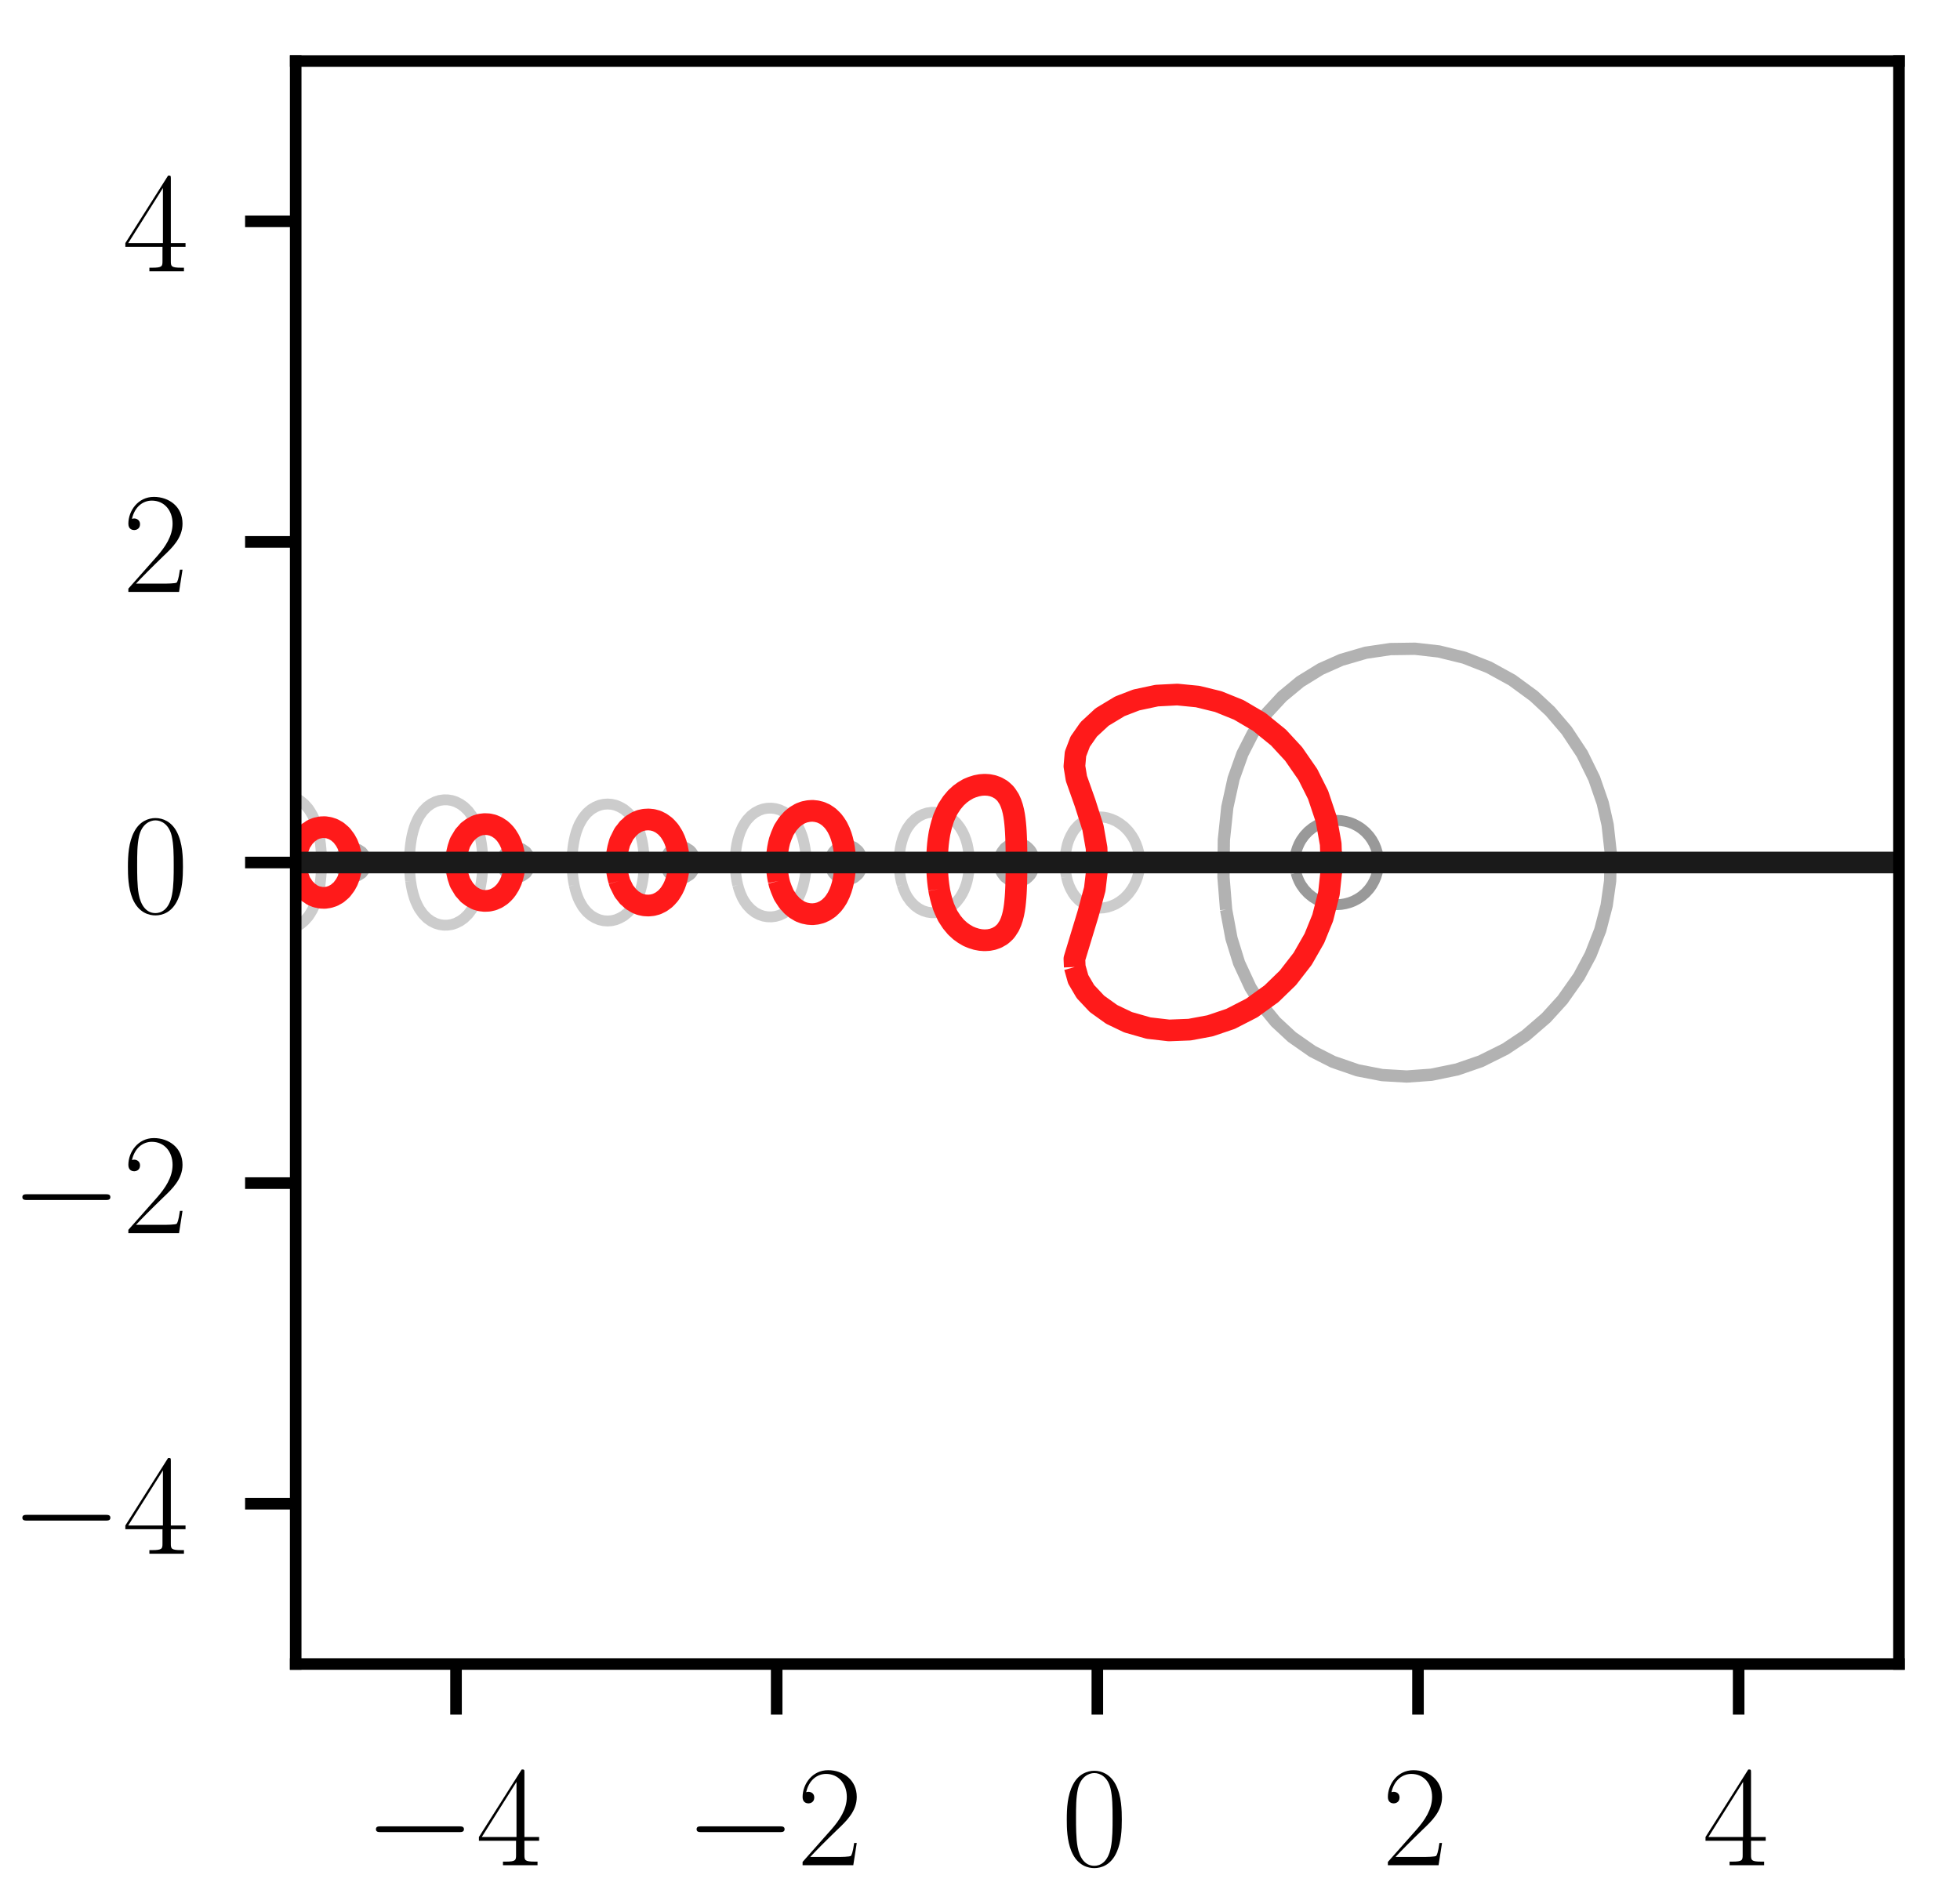 <?xml version="1.0" encoding="utf-8" standalone="no"?>
<!DOCTYPE svg PUBLIC "-//W3C//DTD SVG 1.1//EN"
  "http://www.w3.org/Graphics/SVG/1.1/DTD/svg11.dtd">
<!-- Created with matplotlib (https://matplotlib.org/) -->
<svg height="131.676pt" version="1.1" viewBox="0 0 135.55 131.676" width="135.55pt" xmlns="http://www.w3.org/2000/svg" xmlns:xlink="http://www.w3.org/1999/xlink">
 <defs>
  <style type="text/css">
*{stroke-linecap:butt;stroke-linejoin:round;}
  </style>
 </defs>
 <g id="figure_1">
  <g id="patch_1">
   <path d="M 0 131.676 
L 135.55 131.676 
L 135.55 0 
L 0 0 
z
" style="fill:#ffffff;"/>
  </g>
  <g id="axes_1">
   <g id="patch_2">
    <path d="M 20.45 115.1 
L 131.33 115.1 
L 131.33 4.22 
L 20.45 4.22 
z
" style="fill:#ffffff;"/>
   </g>
   <g id="matplotlib.axis_1">
    <g id="xtick_1">
     <g id="line2d_1">
      <defs>
       <path d="M 0 0 
L 0 3.5 
" id="me29cd9ea7c" style="stroke:#000000;stroke-width:0.8;"/>
      </defs>
      <g>
       <use style="stroke:#000000;stroke-width:0.8;" x="31.538" xlink:href="#me29cd9ea7c" y="115.1"/>
      </g>
     </g>
     <g id="text_1">
      <!-- $-4$ -->
      <defs>
       <path d="M 65.906 23 
C 67.594 23 69.406 23 69.406 25 
C 69.406 27 67.594 27 65.906 27 
L 11.797 27 
C 10.094 27 8.297 27 8.297 25 
C 8.297 23 10.094 23 11.797 23 
z
" id="CMSY10-0"/>
       <path d="M 33.594 64.406 
C 33.594 66.5 33.5 66.5 31.703 66.5 
L 2 19.594 
L 2 17 
L 27.797 17 
L 27.797 7.141 
C 27.797 3.5 27.594 2.5 20.594 2.5 
L 18.703 2.5 
L 18.703 0 
C 21.906 0 27.297 0 30.703 0 
C 34.094 0 39.5 0 42.703 0 
L 42.703 2.5 
L 40.797 2.5 
C 33.797 2.5 33.594 3.5 33.594 7.141 
L 33.594 17 
L 43.797 17 
L 43.797 19.594 
L 33.594 19.594 
z
M 28.094 57.859 
L 28.094 19.594 
L 4 19.594 
z
" id="CMR17-52"/>
      </defs>
      <g transform="translate(25.173 129.018)scale(0.1 -0.1)">
       <use transform="scale(0.996)" xlink:href="#CMSY10-0"/>
       <use transform="translate(77.487 0)scale(0.996)" xlink:href="#CMR17-52"/>
      </g>
     </g>
    </g>
    <g id="xtick_2">
     <g id="line2d_2">
      <g>
       <use style="stroke:#000000;stroke-width:0.8;" x="53.714" xlink:href="#me29cd9ea7c" y="115.1"/>
      </g>
     </g>
     <g id="text_2">
      <!-- $-2$ -->
      <defs>
       <path d="M 41.703 15.453 
L 39.906 15.453 
C 38.906 8.375 38.094 7.172 37.703 6.562 
C 37.203 5.766 30 5.766 28.594 5.766 
L 9.406 5.766 
C 13 9.672 20 16.75 28.5 24.953 
C 34.594 30.734 41.703 37.531 41.703 47.422 
C 41.703 59.219 32.297 66 21.797 66 
C 10.797 66 4.094 56.312 4.094 47.344 
C 4.094 43.438 7 42.938 8.203 42.938 
C 9.203 42.938 12.203 43.547 12.203 47.031 
C 12.203 50.109 9.594 51 8.203 51 
C 7.594 51 7 50.906 6.594 50.703 
C 8.5 59.219 14.297 63.406 20.406 63.406 
C 29.094 63.406 34.797 56.516 34.797 47.422 
C 34.797 38.734 29.703 31.25 24 24.75 
L 4.094 2.281 
L 4.094 0 
L 39.297 0 
z
" id="CMR17-50"/>
      </defs>
      <g transform="translate(47.349 129.018)scale(0.1 -0.1)">
       <use transform="scale(0.996)" xlink:href="#CMSY10-0"/>
       <use transform="translate(77.487 0)scale(0.996)" xlink:href="#CMR17-50"/>
      </g>
     </g>
    </g>
    <g id="xtick_3">
     <g id="line2d_3">
      <g>
       <use style="stroke:#000000;stroke-width:0.8;" x="75.89" xlink:href="#me29cd9ea7c" y="115.1"/>
      </g>
     </g>
     <g id="text_3">
      <!-- $0$ -->
      <defs>
       <path d="M 42 31.641 
C 42 37.75 41.906 48.125 37.703 56.109 
C 34 63.109 28.094 65.594 22.906 65.594 
C 18.094 65.594 12 63.406 8.203 56.203 
C 4.203 48.719 3.797 39.438 3.797 31.641 
C 3.797 25.953 3.906 17.281 7 9.672 
C 11.297 -0.609 19 -2 22.906 -2 
C 27.5 -2 34.5 -0.109 38.594 9.375 
C 41.594 16.281 42 24.359 42 31.641 
z
M 22.906 -0.406 
C 16.5 -0.406 12.703 5.078 11.297 12.688 
C 10.203 18.562 10.203 27.156 10.203 32.75 
C 10.203 40.438 10.203 46.828 11.5 52.922 
C 13.406 61.391 19 64 22.906 64 
C 27 64 32.297 61.297 34.203 53.125 
C 35.5 47.438 35.594 40.734 35.594 32.75 
C 35.594 26.25 35.594 18.266 34.406 12.375 
C 32.297 1.484 26.406 -0.406 22.906 -0.406 
z
" id="CMR17-48"/>
      </defs>
      <g transform="translate(73.399 129.018)scale(0.1 -0.1)">
       <use transform="scale(0.996)" xlink:href="#CMR17-48"/>
      </g>
     </g>
    </g>
    <g id="xtick_4">
     <g id="line2d_4">
      <g>
       <use style="stroke:#000000;stroke-width:0.8;" x="98.066" xlink:href="#me29cd9ea7c" y="115.1"/>
      </g>
     </g>
     <g id="text_4">
      <!-- $2$ -->
      <g transform="translate(95.575 129.018)scale(0.1 -0.1)">
       <use transform="scale(0.996)" xlink:href="#CMR17-50"/>
      </g>
     </g>
    </g>
    <g id="xtick_5">
     <g id="line2d_5">
      <g>
       <use style="stroke:#000000;stroke-width:0.8;" x="120.242" xlink:href="#me29cd9ea7c" y="115.1"/>
      </g>
     </g>
     <g id="text_5">
      <!-- $4$ -->
      <g transform="translate(117.751 129.018)scale(0.1 -0.1)">
       <use transform="scale(0.996)" xlink:href="#CMR17-52"/>
      </g>
     </g>
    </g>
   </g>
   <g id="matplotlib.axis_2">
    <g id="ytick_1">
     <g id="line2d_6">
      <defs>
       <path d="M 0 0 
L -3.5 0 
" id="me32da05619" style="stroke:#000000;stroke-width:0.8;"/>
      </defs>
      <g>
       <use style="stroke:#000000;stroke-width:0.8;" x="20.45" xlink:href="#me32da05619" y="104.012"/>
      </g>
     </g>
     <g id="text_6">
      <!-- $-4$ -->
      <g transform="translate(0.72 107.471)scale(0.1 -0.1)">
       <use transform="scale(0.996)" xlink:href="#CMSY10-0"/>
       <use transform="translate(77.487 0)scale(0.996)" xlink:href="#CMR17-52"/>
      </g>
     </g>
    </g>
    <g id="ytick_2">
     <g id="line2d_7">
      <g>
       <use style="stroke:#000000;stroke-width:0.8;" x="20.45" xlink:href="#me32da05619" y="81.836"/>
      </g>
     </g>
     <g id="text_7">
      <!-- $-2$ -->
      <g transform="translate(0.72 85.295)scale(0.1 -0.1)">
       <use transform="scale(0.996)" xlink:href="#CMSY10-0"/>
       <use transform="translate(77.487 0)scale(0.996)" xlink:href="#CMR17-50"/>
      </g>
     </g>
    </g>
    <g id="ytick_3">
     <g id="line2d_8">
      <g>
       <use style="stroke:#000000;stroke-width:0.8;" x="20.45" xlink:href="#me32da05619" y="59.66"/>
      </g>
     </g>
     <g id="text_8">
      <!-- $0$ -->
      <g transform="translate(8.469 63.119)scale(0.1 -0.1)">
       <use transform="scale(0.996)" xlink:href="#CMR17-48"/>
      </g>
     </g>
    </g>
    <g id="ytick_4">
     <g id="line2d_9">
      <g>
       <use style="stroke:#000000;stroke-width:0.8;" x="20.45" xlink:href="#me32da05619" y="37.484"/>
      </g>
     </g>
     <g id="text_9">
      <!-- $2$ -->
      <g transform="translate(8.469 40.943)scale(0.1 -0.1)">
       <use transform="scale(0.996)" xlink:href="#CMR17-50"/>
      </g>
     </g>
    </g>
    <g id="ytick_5">
     <g id="line2d_10">
      <g>
       <use style="stroke:#000000;stroke-width:0.8;" x="20.45" xlink:href="#me32da05619" y="15.308"/>
      </g>
     </g>
     <g id="text_10">
      <!-- $4$ -->
      <g transform="translate(8.469 18.767)scale(0.1 -0.1)">
       <use transform="scale(0.996)" xlink:href="#CMR17-52"/>
      </g>
     </g>
    </g>
   </g>
   <g id="LineCollection_1">
    <path clip-path="url(#p85d20adcba)" d="M 92.146 59.802 
L 92.189 59.813 
L 92.202 59.802 
L 92.202 59.518 
L 92.189 59.507 
L 92.146 59.518 
L 92.146 59.802 
" style="fill:none;stroke:#666666;stroke-width:0.5;"/>
   </g>
   <g id="LineCollection_2">
    <path clip-path="url(#p85d20adcba)" d="M 91.546 60.085 
L 91.622 60.17 
L 91.905 60.344 
L 92.141 60.369 
L 92.189 60.373 
L 92.206 60.369 
L 92.472 60.279 
L 92.69 60.085 
L 92.756 59.96 
L 92.821 59.802 
L 92.821 59.518 
L 92.756 59.36 
L 92.69 59.235 
L 92.472 59.041 
L 92.206 58.951 
L 92.189 58.947 
L 92.141 58.951 
L 91.905 58.976 
L 91.622 59.15 
L 91.546 59.235 
L 91.417 59.518 
L 91.417 59.802 
L 91.546 60.085 
" style="fill:none;stroke:#808080;stroke-width:0.65;"/>
   </g>
   <g id="LineCollection_3">
    <path clip-path="url(#p85d20adcba)" d="M 24.135 59.802 
L 24.16 59.829 
L 24.443 59.83 
L 24.473 59.802 
L 24.473 59.518 
L 24.443 59.49 
L 24.16 59.491 
L 24.135 59.518 
L 24.135 59.802 
" style="fill:none;stroke:#999999;stroke-width:0.75;"/>
    <path clip-path="url(#p85d20adcba)" d="M 35.417 59.802 
L 35.498 59.877 
L 35.779 59.802 
L 35.779 59.518 
L 35.498 59.443 
L 35.417 59.518 
L 35.417 59.802 
" style="fill:none;stroke:#999999;stroke-width:0.75;"/>
    <path clip-path="url(#p85d20adcba)" d="M 46.751 59.802 
L 46.836 59.885 
L 47.12 59.843 
L 47.158 59.802 
L 47.158 59.518 
L 47.12 59.477 
L 46.836 59.435 
L 46.751 59.518 
L 46.751 59.802 
" style="fill:none;stroke:#999999;stroke-width:0.75;"/>
    <path clip-path="url(#p85d20adcba)" d="M 58.227 59.802 
L 58.458 59.94 
L 58.671 59.802 
L 58.671 59.518 
L 58.458 59.38 
L 58.227 59.518 
L 58.227 59.802 
" style="fill:none;stroke:#999999;stroke-width:0.75;"/>
    <path clip-path="url(#p85d20adcba)" d="M 70.03 59.802 
L 70.079 59.863 
L 70.363 59.963 
L 70.564 59.802 
L 70.564 59.518 
L 70.363 59.357 
L 70.079 59.457 
L 70.03 59.518 
L 70.03 59.802 
" style="fill:none;stroke:#999999;stroke-width:0.75;"/>
    <path clip-path="url(#p85d20adcba)" d="M 89.63 60.369 
L 89.638 60.395 
L 89.717 60.652 
L 89.836 60.936 
L 89.921 61.098 
L 89.992 61.219 
L 90.193 61.502 
L 90.204 61.517 
L 90.456 61.786 
L 90.488 61.817 
L 90.771 62.046 
L 90.807 62.069 
L 91.055 62.223 
L 91.325 62.353 
L 91.338 62.359 
L 91.622 62.459 
L 91.905 62.527 
L 92.189 62.565 
L 92.472 62.576 
L 92.756 62.558 
L 93.039 62.511 
L 93.322 62.435 
L 93.539 62.353 
L 93.606 62.326 
L 93.889 62.179 
L 94.061 62.069 
L 94.173 61.99 
L 94.415 61.786 
L 94.456 61.746 
L 94.678 61.502 
L 94.74 61.421 
L 94.881 61.219 
L 95.023 60.965 
L 95.039 60.936 
L 95.158 60.652 
L 95.244 60.369 
L 95.3 60.085 
L 95.307 60.016 
L 95.328 59.802 
L 95.328 59.518 
L 95.307 59.304 
L 95.3 59.235 
L 95.244 58.951 
L 95.158 58.668 
L 95.039 58.384 
L 95.023 58.355 
L 94.881 58.101 
L 94.74 57.899 
L 94.678 57.818 
L 94.456 57.574 
L 94.415 57.534 
L 94.173 57.33 
L 94.061 57.251 
L 93.889 57.141 
L 93.606 56.994 
L 93.539 56.967 
L 93.322 56.885 
L 93.039 56.809 
L 92.756 56.762 
L 92.472 56.744 
L 92.189 56.755 
L 91.905 56.793 
L 91.622 56.861 
L 91.338 56.961 
L 91.325 56.967 
L 91.055 57.097 
L 90.807 57.251 
L 90.771 57.274 
L 90.488 57.503 
L 90.456 57.534 
L 90.204 57.803 
L 90.193 57.818 
L 89.992 58.101 
L 89.921 58.222 
L 89.836 58.384 
L 89.717 58.668 
L 89.638 58.925 
L 89.63 58.951 
L 89.575 59.235 
L 89.548 59.518 
L 89.548 59.802 
L 89.575 60.085 
L 89.63 60.369 
" style="fill:none;stroke:#999999;stroke-width:0.75;"/>
   </g>
   <g id="LineCollection_4">
    <path clip-path="url(#p85d20adcba)" d="M 23.532 59.802 
L 23.593 60.019 
L 23.619 60.085 
L 23.837 60.369 
L 23.877 60.408 
L 24.16 60.557 
L 24.443 60.594 
L 24.727 60.532 
L 24.989 60.369 
L 25.01 60.349 
L 25.204 60.085 
L 25.292 59.802 
L 25.292 59.518 
L 25.204 59.235 
L 25.01 58.971 
L 24.989 58.951 
L 24.727 58.788 
L 24.443 58.726 
L 24.16 58.763 
L 23.877 58.912 
L 23.837 58.951 
L 23.619 59.235 
L 23.593 59.301 
L 23.532 59.518 
L 23.532 59.802 
" style="fill:none;stroke:#b2b2b2;stroke-width:0.85;"/>
    <path clip-path="url(#p85d20adcba)" d="M 34.848 60.085 
L 34.931 60.234 
L 35.048 60.369 
L 35.215 60.513 
L 35.498 60.63 
L 35.782 60.647 
L 36.065 60.57 
L 36.348 60.373 
L 36.353 60.369 
L 36.544 60.085 
L 36.627 59.802 
L 36.627 59.518 
L 36.544 59.235 
L 36.353 58.951 
L 36.348 58.947 
L 36.065 58.75 
L 35.782 58.673 
L 35.498 58.69 
L 35.215 58.807 
L 35.048 58.951 
L 34.931 59.086 
L 34.848 59.235 
L 34.766 59.518 
L 34.766 59.802 
L 34.848 60.085 
" style="fill:none;stroke:#b2b2b2;stroke-width:0.85;"/>
    <path clip-path="url(#p85d20adcba)" d="M 46.13 60.085 
L 46.269 60.333 
L 46.3 60.369 
L 46.553 60.588 
L 46.71 60.652 
L 46.836 60.703 
L 47.12 60.723 
L 47.403 60.656 
L 47.41 60.652 
L 47.687 60.477 
L 47.792 60.369 
L 47.967 60.085 
L 47.97 60.075 
L 48.041 59.802 
L 48.041 59.518 
L 47.97 59.245 
L 47.967 59.235 
L 47.792 58.951 
L 47.687 58.843 
L 47.41 58.668 
L 47.403 58.664 
L 47.12 58.597 
L 46.836 58.617 
L 46.71 58.668 
L 46.553 58.732 
L 46.3 58.951 
L 46.269 58.987 
L 46.13 59.235 
L 46.053 59.518 
L 46.053 59.802 
L 46.13 60.085 
" style="fill:none;stroke:#b2b2b2;stroke-width:0.85;"/>
    <path clip-path="url(#p85d20adcba)" d="M 57.517 60.085 
L 57.607 60.275 
L 57.668 60.369 
L 57.891 60.605 
L 57.97 60.652 
L 58.174 60.763 
L 58.458 60.823 
L 58.741 60.801 
L 59.025 60.692 
L 59.084 60.652 
L 59.308 60.46 
L 59.381 60.369 
L 59.532 60.085 
L 59.592 59.839 
L 59.6 59.802 
L 59.6 59.518 
L 59.592 59.481 
L 59.532 59.235 
L 59.381 58.951 
L 59.308 58.86 
L 59.084 58.668 
L 59.025 58.628 
L 58.741 58.519 
L 58.458 58.497 
L 58.174 58.557 
L 57.97 58.668 
L 57.891 58.715 
L 57.668 58.951 
L 57.607 59.045 
L 57.517 59.235 
L 57.45 59.518 
L 57.45 59.802 
L 57.517 60.085 
" style="fill:none;stroke:#b2b2b2;stroke-width:0.85;"/>
    <path clip-path="url(#p85d20adcba)" d="M 69.189 60.085 
L 69.229 60.186 
L 69.319 60.369 
L 69.512 60.622 
L 69.547 60.652 
L 69.796 60.833 
L 70.077 60.936 
L 70.079 60.936 
L 70.363 60.961 
L 70.505 60.936 
L 70.646 60.91 
L 70.93 60.773 
L 71.074 60.652 
L 71.213 60.506 
L 71.306 60.369 
L 71.433 60.085 
L 71.493 59.802 
L 71.493 59.518 
L 71.433 59.235 
L 71.306 58.951 
L 71.213 58.814 
L 71.074 58.668 
L 70.93 58.547 
L 70.646 58.41 
L 70.505 58.384 
L 70.363 58.359 
L 70.079 58.384 
L 70.077 58.384 
L 69.796 58.487 
L 69.547 58.668 
L 69.512 58.698 
L 69.319 58.951 
L 69.229 59.134 
L 69.189 59.235 
L 69.132 59.518 
L 69.132 59.802 
L 69.189 60.085 
" style="fill:none;stroke:#b2b2b2;stroke-width:0.85;"/>
    <path clip-path="url(#p85d20adcba)" d="M 84.796 62.92 
L 85.165 64.904 
L 85.691 66.605 
L 86.48 68.305 
L 87.198 69.439 
L 88.22 70.684 
L 89.354 71.736 
L 90.771 72.726 
L 92.189 73.447 
L 93.889 74.034 
L 95.59 74.364 
L 97.291 74.463 
L 98.991 74.34 
L 100.767 73.974 
L 102.411 73.407 
L 104.116 72.557 
L 105.511 71.626 
L 106.928 70.404 
L 108.063 69.156 
L 109.196 67.549 
L 110.004 66.038 
L 110.67 64.337 
L 111.113 62.636 
L 111.354 60.936 
L 111.391 58.951 
L 111.18 57.044 
L 110.842 55.55 
L 110.253 53.849 
L 109.419 52.149 
L 108.345 50.525 
L 107.212 49.202 
L 106.078 48.145 
L 104.579 47.046 
L 102.96 46.155 
L 101.259 45.491 
L 99.513 45.062 
L 97.858 44.874 
L 96.157 44.898 
L 94.456 45.149 
L 92.756 45.646 
L 91.338 46.277 
L 89.921 47.151 
L 88.677 48.18 
L 87.628 49.314 
L 86.644 50.731 
L 85.921 52.149 
L 85.316 53.849 
L 84.879 55.833 
L 84.64 58.101 
L 84.613 60.652 
L 84.796 62.92 
L 84.796 62.92 
" style="fill:none;stroke:#b2b2b2;stroke-width:0.85;"/>
   </g>
   <g id="LineCollection_5">
    <path clip-path="url(#p85d20adcba)" d="M 19.341 55.032 
L 19.625 55.013 
L 19.908 55.034 
L 20.192 55.099 
L 20.475 55.215 
L 20.557 55.266 
L 20.759 55.381 
L 20.96 55.55 
L 21.042 55.616 
L 21.236 55.833 
L 21.325 55.935 
L 21.445 56.117 
L 21.609 56.392 
L 21.613 56.4 
L 21.745 56.684 
L 21.855 56.967 
L 21.892 57.073 
L 21.945 57.251 
L 22.019 57.534 
L 22.08 57.818 
L 22.127 58.101 
L 22.164 58.384 
L 22.176 58.502 
L 22.193 58.668 
L 22.217 58.951 
L 22.232 59.235 
L 22.24 59.518 
L 22.24 59.802 
L 22.232 60.085 
L 22.217 60.369 
L 22.193 60.652 
L 22.176 60.818 
L 22.164 60.936 
L 22.127 61.219 
L 22.08 61.502 
L 22.019 61.786 
L 21.945 62.069 
L 21.892 62.247 
L 21.855 62.353 
L 21.745 62.636 
L 21.613 62.92 
L 21.609 62.928 
L 21.445 63.203 
L 21.325 63.385 
L 21.236 63.487 
L 21.042 63.704 
L 20.96 63.77 
L 20.759 63.939 
L 20.557 64.054 
L 20.475 64.105 
L 20.192 64.221 
L 19.908 64.286 
L 19.625 64.307 
L 19.341 64.288 
" style="fill:none;stroke:#cccccc;stroke-width:0.75;"/>
    <path clip-path="url(#p85d20adcba)" d="M 28.398 60.936 
L 28.364 60.652 
L 28.34 60.369 
L 28.324 60.085 
L 28.316 59.802 
L 28.316 59.518 
L 28.324 59.235 
L 28.34 58.951 
L 28.364 58.668 
L 28.398 58.384 
L 28.412 58.291 
L 28.44 58.101 
L 28.493 57.818 
L 28.561 57.534 
L 28.645 57.251 
L 28.695 57.105 
L 28.749 56.967 
L 28.877 56.684 
L 28.979 56.491 
L 29.037 56.4 
L 29.24 56.117 
L 29.262 56.088 
L 29.513 55.833 
L 29.546 55.802 
L 29.829 55.597 
L 29.927 55.55 
L 30.112 55.455 
L 30.396 55.366 
L 30.679 55.326 
L 30.963 55.328 
L 31.246 55.372 
L 31.53 55.464 
L 31.693 55.55 
L 31.813 55.607 
L 32.097 55.81 
L 32.12 55.833 
L 32.38 56.087 
L 32.403 56.117 
L 32.615 56.4 
L 32.664 56.468 
L 32.783 56.684 
L 32.918 56.967 
L 32.947 57.031 
L 33.028 57.251 
L 33.118 57.534 
L 33.19 57.818 
L 33.23 58.011 
L 33.248 58.101 
L 33.296 58.384 
L 33.334 58.668 
L 33.361 58.951 
L 33.379 59.235 
L 33.387 59.518 
L 33.387 59.802 
L 33.379 60.085 
L 33.361 60.369 
L 33.334 60.652 
L 33.296 60.936 
L 33.248 61.219 
L 33.23 61.309 
L 33.19 61.502 
L 33.118 61.786 
L 33.028 62.069 
L 32.947 62.289 
L 32.918 62.353 
L 32.783 62.636 
L 32.664 62.852 
L 32.615 62.92 
L 32.403 63.203 
L 32.38 63.233 
L 32.12 63.487 
L 32.097 63.51 
L 31.813 63.713 
L 31.693 63.77 
L 31.53 63.856 
L 31.246 63.948 
L 30.963 63.992 
L 30.679 63.994 
L 30.396 63.954 
L 30.112 63.865 
L 29.927 63.77 
L 29.829 63.723 
L 29.546 63.518 
L 29.513 63.487 
L 29.262 63.232 
L 29.24 63.203 
L 29.037 62.92 
L 28.979 62.829 
L 28.877 62.636 
L 28.749 62.353 
L 28.695 62.215 
L 28.645 62.069 
L 28.561 61.786 
L 28.493 61.502 
L 28.44 61.219 
L 28.412 61.029 
L 28.398 60.936 
" style="fill:none;stroke:#cccccc;stroke-width:0.75;"/>
    <path clip-path="url(#p85d20adcba)" d="M 39.713 61.219 
L 39.66 60.936 
L 39.62 60.652 
L 39.591 60.369 
L 39.573 60.085 
L 39.564 59.802 
L 39.564 59.518 
L 39.573 59.235 
L 39.591 58.951 
L 39.62 58.668 
L 39.66 58.384 
L 39.713 58.101 
L 39.75 57.938 
L 39.778 57.818 
L 39.859 57.534 
L 39.962 57.251 
L 40.033 57.083 
L 40.09 56.967 
L 40.25 56.684 
L 40.317 56.578 
L 40.456 56.4 
L 40.6 56.233 
L 40.733 56.117 
L 40.884 55.988 
L 41.146 55.833 
L 41.167 55.82 
L 41.451 55.7 
L 41.734 55.635 
L 42.017 55.614 
L 42.301 55.635 
L 42.584 55.7 
L 42.868 55.819 
L 42.892 55.833 
L 43.151 55.98 
L 43.314 56.117 
L 43.435 56.214 
L 43.601 56.4 
L 43.718 56.534 
L 43.817 56.684 
L 43.986 56.967 
L 44.002 56.995 
L 44.121 57.251 
L 44.229 57.534 
L 44.285 57.708 
L 44.316 57.818 
L 44.389 58.101 
L 44.445 58.384 
L 44.487 58.668 
L 44.517 58.951 
L 44.536 59.235 
L 44.545 59.518 
L 44.545 59.802 
L 44.536 60.085 
L 44.517 60.369 
L 44.487 60.652 
L 44.445 60.936 
L 44.389 61.219 
L 44.316 61.502 
L 44.285 61.612 
L 44.229 61.786 
L 44.121 62.069 
L 44.002 62.325 
L 43.986 62.353 
L 43.817 62.636 
L 43.718 62.786 
L 43.601 62.92 
L 43.435 63.106 
L 43.314 63.203 
L 43.151 63.34 
L 42.892 63.487 
L 42.868 63.501 
L 42.584 63.62 
L 42.301 63.685 
L 42.017 63.706 
L 41.734 63.685 
L 41.451 63.62 
L 41.167 63.5 
L 41.146 63.487 
L 40.884 63.332 
L 40.733 63.203 
L 40.6 63.087 
L 40.456 62.92 
L 40.317 62.742 
L 40.25 62.636 
L 40.09 62.353 
L 40.033 62.237 
L 39.962 62.069 
L 39.859 61.786 
L 39.778 61.502 
L 39.75 61.382 
L 39.713 61.219 
" style="fill:none;stroke:#cccccc;stroke-width:0.75;"/>
    <path clip-path="url(#p85d20adcba)" d="M 51.022 61.219 
L 50.959 60.936 
L 50.912 60.652 
L 50.879 60.369 
L 50.858 60.085 
L 50.847 59.802 
L 50.847 59.518 
L 50.858 59.235 
L 50.879 58.951 
L 50.912 58.668 
L 50.959 58.384 
L 51.022 58.101 
L 51.088 57.868 
L 51.103 57.818 
L 51.201 57.534 
L 51.327 57.251 
L 51.371 57.162 
L 51.486 56.967 
L 51.655 56.724 
L 51.691 56.684 
L 51.938 56.422 
L 51.966 56.4 
L 52.222 56.203 
L 52.388 56.117 
L 52.505 56.053 
L 52.789 55.955 
L 53.072 55.906 
L 53.356 55.9 
L 53.639 55.935 
L 53.922 56.017 
L 54.13 56.117 
L 54.206 56.149 
L 54.489 56.334 
L 54.562 56.4 
L 54.773 56.59 
L 54.849 56.684 
L 55.056 56.953 
L 55.065 56.967 
L 55.232 57.251 
L 55.34 57.473 
L 55.365 57.534 
L 55.473 57.818 
L 55.557 58.101 
L 55.621 58.384 
L 55.623 58.399 
L 55.674 58.668 
L 55.713 58.951 
L 55.738 59.235 
L 55.751 59.518 
L 55.751 59.802 
L 55.738 60.085 
L 55.713 60.369 
L 55.674 60.652 
L 55.623 60.921 
L 55.621 60.936 
L 55.557 61.219 
L 55.473 61.502 
L 55.365 61.786 
L 55.34 61.847 
L 55.232 62.069 
L 55.065 62.353 
L 55.056 62.367 
L 54.849 62.636 
L 54.773 62.73 
L 54.562 62.92 
L 54.489 62.986 
L 54.206 63.171 
L 54.13 63.203 
L 53.922 63.303 
L 53.639 63.385 
L 53.356 63.42 
L 53.072 63.414 
L 52.789 63.365 
L 52.505 63.267 
L 52.388 63.203 
L 52.222 63.117 
L 51.966 62.92 
L 51.938 62.898 
L 51.691 62.636 
L 51.655 62.596 
L 51.486 62.353 
L 51.371 62.158 
L 51.327 62.069 
L 51.201 61.786 
L 51.103 61.502 
L 51.088 61.452 
L 51.022 61.219 
" style="fill:none;stroke:#cccccc;stroke-width:0.75;"/>
    <path clip-path="url(#p85d20adcba)" d="M 62.398 61.219 
L 62.321 60.936 
L 62.264 60.652 
L 62.223 60.369 
L 62.198 60.085 
L 62.186 59.802 
L 62.186 59.518 
L 62.198 59.235 
L 62.223 58.951 
L 62.264 58.668 
L 62.321 58.384 
L 62.398 58.101 
L 62.426 58.015 
L 62.494 57.818 
L 62.617 57.534 
L 62.71 57.357 
L 62.775 57.251 
L 62.979 56.967 
L 62.993 56.949 
L 63.256 56.684 
L 63.276 56.664 
L 63.56 56.46 
L 63.685 56.4 
L 63.843 56.32 
L 64.127 56.231 
L 64.41 56.189 
L 64.694 56.188 
L 64.977 56.228 
L 65.261 56.313 
L 65.441 56.4 
L 65.544 56.445 
L 65.828 56.632 
L 65.885 56.684 
L 66.111 56.887 
L 66.178 56.967 
L 66.394 57.247 
L 66.397 57.251 
L 66.566 57.534 
L 66.678 57.768 
L 66.699 57.818 
L 66.807 58.101 
L 66.888 58.384 
L 66.947 58.668 
L 66.961 58.76 
L 66.993 58.951 
L 67.024 59.235 
L 67.04 59.518 
L 67.04 59.802 
L 67.024 60.085 
L 66.993 60.369 
L 66.961 60.56 
L 66.947 60.652 
L 66.888 60.936 
L 66.807 61.219 
L 66.699 61.502 
L 66.678 61.552 
L 66.566 61.786 
L 66.397 62.069 
L 66.394 62.073 
L 66.178 62.353 
L 66.111 62.433 
L 65.885 62.636 
L 65.828 62.688 
L 65.544 62.875 
L 65.441 62.92 
L 65.261 63.007 
L 64.977 63.092 
L 64.694 63.132 
L 64.41 63.131 
L 64.127 63.089 
L 63.843 63 
L 63.685 62.92 
L 63.56 62.86 
L 63.276 62.656 
L 63.256 62.636 
L 62.993 62.371 
L 62.979 62.353 
L 62.775 62.069 
L 62.71 61.963 
L 62.617 61.786 
L 62.494 61.502 
L 62.426 61.305 
L 62.398 61.219 
" style="fill:none;stroke:#cccccc;stroke-width:0.75;"/>
    <path clip-path="url(#p85d20adcba)" d="M 73.759 60.652 
L 73.704 60.369 
L 73.669 60.085 
L 73.653 59.802 
L 73.653 59.518 
L 73.669 59.235 
L 73.704 58.951 
L 73.759 58.668 
L 73.764 58.645 
L 73.826 58.384 
L 73.92 58.101 
L 74.048 57.819 
L 74.048 57.818 
L 74.209 57.534 
L 74.331 57.358 
L 74.425 57.251 
L 74.615 57.051 
L 74.724 56.967 
L 74.898 56.834 
L 75.181 56.689 
L 75.196 56.684 
L 75.465 56.582 
L 75.748 56.523 
L 76.032 56.504 
L 76.315 56.521 
L 76.599 56.574 
L 76.882 56.666 
L 76.92 56.684 
L 77.166 56.789 
L 77.449 56.963 
L 77.454 56.967 
L 77.733 57.181 
L 77.806 57.251 
L 78.016 57.468 
L 78.071 57.534 
L 78.278 57.818 
L 78.299 57.852 
L 78.446 58.101 
L 78.572 58.384 
L 78.583 58.415 
L 78.675 58.668 
L 78.749 58.951 
L 78.795 59.235 
L 78.817 59.518 
L 78.817 59.802 
L 78.795 60.085 
L 78.749 60.369 
L 78.675 60.652 
L 78.583 60.905 
L 78.572 60.936 
L 78.446 61.219 
L 78.299 61.468 
L 78.278 61.502 
L 78.071 61.786 
L 78.016 61.852 
L 77.806 62.069 
L 77.733 62.139 
L 77.454 62.353 
L 77.449 62.357 
L 77.166 62.531 
L 76.92 62.636 
L 76.882 62.654 
L 76.599 62.746 
L 76.315 62.799 
L 76.032 62.816 
L 75.748 62.797 
L 75.465 62.738 
L 75.196 62.636 
L 75.181 62.631 
L 74.898 62.486 
L 74.724 62.353 
L 74.615 62.269 
L 74.425 62.069 
L 74.331 61.962 
L 74.209 61.786 
L 74.048 61.502 
L 74.048 61.501 
L 73.92 61.219 
L 73.826 60.936 
L 73.764 60.675 
L 73.759 60.652 
" style="fill:none;stroke:#cccccc;stroke-width:0.75;"/>
   </g>
   <g id="LineCollection_6">
    <path clip-path="url(#p85d20adcba)" d="M 19.81 60.085 
L 19.68 59.802 
L 19.68 59.518 
L 19.81 59.235 
L 19.908 59.13 
L 20.192 58.969 
L 20.475 58.955 
L 20.759 59.045 
L 20.945 59.235 
L 21.042 59.473 
L 21.062 59.518 
L 21.062 59.802 
L 21.042 59.847 
L 20.945 60.085 
L 20.759 60.275 
L 20.475 60.365 
L 20.192 60.351 
L 19.908 60.19 
L 19.81 60.085 
" style="fill:none;stroke:#e6e6e6;stroke-width:0.65;"/>
    <path clip-path="url(#p85d20adcba)" d="M 30.914 60.085 
L 30.773 59.802 
L 30.773 59.518 
L 30.914 59.235 
L 30.963 59.18 
L 31.246 58.981 
L 31.53 58.953 
L 31.813 59.022 
L 32.036 59.235 
L 32.097 59.366 
L 32.17 59.518 
L 32.17 59.802 
L 32.097 59.954 
L 32.036 60.085 
L 31.813 60.298 
L 31.53 60.367 
L 31.246 60.339 
L 30.963 60.14 
L 30.914 60.085 
" style="fill:none;stroke:#e6e6e6;stroke-width:0.65;"/>
    <path clip-path="url(#p85d20adcba)" d="M 41.873 59.802 
L 41.873 59.518 
L 42.017 59.244 
L 42.022 59.235 
L 42.301 58.998 
L 42.584 58.953 
L 42.868 59.003 
L 43.127 59.235 
L 43.151 59.28 
L 43.275 59.518 
L 43.275 59.802 
L 43.151 60.04 
L 43.127 60.085 
L 42.868 60.317 
L 42.584 60.367 
L 42.301 60.322 
L 42.022 60.085 
L 42.017 60.076 
L 41.873 59.802 
" style="fill:none;stroke:#e6e6e6;stroke-width:0.65;"/>
    <path clip-path="url(#p85d20adcba)" d="M 52.982 59.802 
L 52.982 59.518 
L 53.072 59.337 
L 53.119 59.235 
L 53.356 59.021 
L 53.639 58.955 
L 53.922 58.988 
L 54.206 59.209 
L 54.227 59.235 
L 54.378 59.518 
L 54.378 59.802 
L 54.227 60.085 
L 54.206 60.111 
L 53.922 60.332 
L 53.639 60.365 
L 53.356 60.299 
L 53.119 60.085 
L 53.072 59.983 
L 52.982 59.802 
" style="fill:none;stroke:#e6e6e6;stroke-width:0.65;"/>
    <path clip-path="url(#p85d20adcba)" d="M 64.107 59.802 
L 64.107 59.518 
L 64.127 59.475 
L 64.225 59.235 
L 64.41 59.055 
L 64.694 58.96 
L 64.977 58.976 
L 65.261 59.144 
L 65.342 59.235 
L 65.481 59.518 
L 65.481 59.802 
L 65.342 60.085 
L 65.261 60.176 
L 64.977 60.344 
L 64.694 60.36 
L 64.41 60.265 
L 64.225 60.085 
L 64.127 59.845 
L 64.107 59.802 
" style="fill:none;stroke:#e6e6e6;stroke-width:0.65;"/>
    <path clip-path="url(#p85d20adcba)" d="M 75.353 60.085 
L 75.221 59.802 
L 75.221 59.518 
L 75.353 59.235 
L 75.465 59.115 
L 75.748 58.971 
L 76.032 58.965 
L 76.315 59.076 
L 76.477 59.235 
L 76.593 59.518 
L 76.593 59.802 
L 76.477 60.085 
L 76.315 60.244 
L 76.032 60.355 
L 75.748 60.349 
L 75.465 60.205 
L 75.353 60.085 
" style="fill:none;stroke:#e6e6e6;stroke-width:0.65;"/>
   </g>
   <g id="LineCollection_7">
    <path clip-path="url(#p85d20adcba)" d="M 20.379 59.802 
L 20.379 59.518 
L 20.475 59.447 
L 20.554 59.518 
L 20.554 59.802 
L 20.475 59.873 
L 20.379 59.802 
" style="fill:none;stroke:#f2f2f2;stroke-width:0.5;"/>
    <path clip-path="url(#p85d20adcba)" d="M 31.435 59.802 
L 31.435 59.518 
L 31.53 59.441 
L 31.622 59.518 
L 31.622 59.802 
L 31.53 59.879 
L 31.435 59.802 
" style="fill:none;stroke:#f2f2f2;stroke-width:0.5;"/>
    <path clip-path="url(#p85d20adcba)" d="M 42.509 59.802 
L 42.509 59.518 
L 42.584 59.452 
L 42.672 59.518 
L 42.672 59.802 
L 42.584 59.868 
L 42.509 59.802 
" style="fill:none;stroke:#f2f2f2;stroke-width:0.5;"/>
    <path clip-path="url(#p85d20adcba)" d="M 53.599 59.802 
L 53.599 59.518 
L 53.639 59.482 
L 53.699 59.518 
L 53.699 59.802 
L 53.639 59.838 
L 53.599 59.802 
" style="fill:none;stroke:#f2f2f2;stroke-width:0.5;"/>
   </g>
   <g id="LineCollection_8">
    <path clip-path="url(#p85d20adcba)" d="M 20.404 59.802 
L 20.475 60.081 
L 20.48 60.085 
L 20.54 60.369 
L 20.62 60.652 
L 20.727 60.936 
L 20.759 61.023 
L 20.891 61.219 
L 21.042 61.45 
L 21.104 61.502 
L 21.325 61.729 
L 21.425 61.786 
L 21.609 61.919 
L 21.892 62.034 
L 22.073 62.069 
L 22.176 62.096 
L 22.459 62.108 
L 22.716 62.069 
L 22.743 62.066 
L 23.026 61.974 
L 23.31 61.815 
L 23.348 61.786 
L 23.593 61.576 
L 23.661 61.502 
L 23.873 61.219 
L 23.877 61.214 
L 24.029 60.936 
L 24.14 60.652 
L 24.16 60.58 
L 24.219 60.369 
L 24.27 60.085 
L 24.295 59.802 
L 24.295 59.518 
L 24.27 59.235 
L 24.219 58.951 
L 24.16 58.74 
L 24.14 58.668 
L 24.029 58.384 
L 23.877 58.106 
L 23.873 58.101 
L 23.661 57.818 
L 23.593 57.744 
L 23.348 57.534 
L 23.31 57.505 
L 23.026 57.346 
L 22.743 57.254 
L 22.716 57.251 
L 22.459 57.212 
L 22.176 57.224 
L 22.073 57.251 
L 21.892 57.286 
L 21.609 57.401 
L 21.425 57.534 
L 21.325 57.591 
L 21.104 57.818 
L 21.042 57.87 
L 20.891 58.101 
L 20.759 58.297 
L 20.727 58.384 
L 20.62 58.668 
L 20.54 58.951 
L 20.48 59.235 
L 20.475 59.239 
L 20.404 59.518 
L 20.404 59.802 
" style="fill:none;stroke:#ff1a1a;stroke-width:1.5;"/>
    <path clip-path="url(#p85d20adcba)" d="M 31.779 60.936 
L 31.813 61.04 
L 31.92 61.219 
L 32.09 61.502 
L 32.097 61.516 
L 32.339 61.786 
L 32.38 61.837 
L 32.664 62.05 
L 32.708 62.069 
L 32.947 62.201 
L 33.23 62.285 
L 33.514 62.318 
L 33.797 62.305 
L 34.081 62.241 
L 34.364 62.119 
L 34.443 62.069 
L 34.648 61.931 
L 34.806 61.786 
L 34.931 61.653 
L 35.047 61.502 
L 35.215 61.231 
L 35.221 61.219 
L 35.353 60.936 
L 35.448 60.652 
L 35.498 60.441 
L 35.515 60.369 
L 35.56 60.085 
L 35.581 59.802 
L 35.581 59.518 
L 35.56 59.235 
L 35.515 58.951 
L 35.498 58.879 
L 35.448 58.668 
L 35.353 58.384 
L 35.221 58.101 
L 35.215 58.089 
L 35.047 57.818 
L 34.931 57.667 
L 34.806 57.534 
L 34.648 57.389 
L 34.443 57.251 
L 34.364 57.201 
L 34.081 57.079 
L 33.797 57.015 
L 33.514 57.002 
L 33.23 57.035 
L 32.947 57.119 
L 32.708 57.251 
L 32.664 57.27 
L 32.38 57.483 
L 32.339 57.534 
L 32.097 57.804 
L 32.09 57.818 
L 31.92 58.101 
L 31.813 58.28 
L 31.779 58.384 
L 31.686 58.668 
L 31.619 58.951 
L 31.576 59.235 
L 31.577 59.518 
L 31.577 59.802 
L 31.576 60.085 
L 31.619 60.369 
L 31.686 60.652 
L 31.779 60.936 
" style="fill:none;stroke:#ff1a1a;stroke-width:1.5;"/>
    <path clip-path="url(#p85d20adcba)" d="M 42.825 60.936 
L 42.868 61.085 
L 42.937 61.219 
L 43.076 61.502 
L 43.151 61.652 
L 43.262 61.786 
L 43.435 62.012 
L 43.506 62.069 
L 43.718 62.268 
L 43.867 62.353 
L 44.002 62.445 
L 44.285 62.562 
L 44.569 62.623 
L 44.813 62.636 
L 44.852 62.639 
L 44.878 62.636 
L 45.135 62.61 
L 45.419 62.533 
L 45.702 62.394 
L 45.763 62.353 
L 45.986 62.19 
L 46.11 62.069 
L 46.269 61.891 
L 46.347 61.786 
L 46.523 61.502 
L 46.553 61.443 
L 46.657 61.219 
L 46.759 60.936 
L 46.834 60.652 
L 46.836 60.639 
L 46.889 60.369 
L 46.925 60.085 
L 46.942 59.802 
L 46.942 59.518 
L 46.925 59.235 
L 46.889 58.951 
L 46.836 58.681 
L 46.834 58.668 
L 46.759 58.384 
L 46.657 58.101 
L 46.553 57.877 
L 46.523 57.818 
L 46.347 57.534 
L 46.269 57.429 
L 46.11 57.251 
L 45.986 57.13 
L 45.763 56.967 
L 45.702 56.926 
L 45.419 56.787 
L 45.135 56.71 
L 44.878 56.684 
L 44.852 56.681 
L 44.813 56.684 
L 44.569 56.697 
L 44.285 56.758 
L 44.002 56.875 
L 43.867 56.967 
L 43.718 57.052 
L 43.506 57.251 
L 43.435 57.308 
L 43.262 57.534 
L 43.151 57.668 
L 43.076 57.818 
L 42.937 58.101 
L 42.868 58.235 
L 42.825 58.384 
L 42.748 58.668 
L 42.693 58.951 
L 42.663 59.235 
L 42.699 59.518 
L 42.699 59.802 
L 42.663 60.085 
L 42.693 60.369 
L 42.748 60.652 
L 42.825 60.936 
" style="fill:none;stroke:#ff1a1a;stroke-width:1.5;"/>
    <path clip-path="url(#p85d20adcba)" d="M 53.859 60.936 
L 53.922 61.192 
L 53.934 61.219 
L 54.036 61.502 
L 54.156 61.786 
L 54.206 61.905 
L 54.313 62.069 
L 54.489 62.34 
L 54.502 62.353 
L 54.757 62.636 
L 54.773 62.655 
L 55.056 62.885 
L 55.124 62.92 
L 55.34 63.052 
L 55.623 63.158 
L 55.848 63.203 
L 55.907 63.217 
L 56.19 63.236 
L 56.474 63.206 
L 56.486 63.203 
L 56.757 63.135 
L 57.04 63.006 
L 57.171 62.92 
L 57.324 62.814 
L 57.511 62.636 
L 57.607 62.536 
L 57.747 62.353 
L 57.891 62.131 
L 57.925 62.069 
L 58.062 61.786 
L 58.17 61.502 
L 58.174 61.489 
L 58.255 61.219 
L 58.322 60.936 
L 58.372 60.652 
L 58.408 60.369 
L 58.431 60.085 
L 58.442 59.802 
L 58.442 59.518 
L 58.431 59.235 
L 58.408 58.951 
L 58.372 58.668 
L 58.322 58.384 
L 58.255 58.101 
L 58.174 57.831 
L 58.17 57.818 
L 58.062 57.534 
L 57.925 57.251 
L 57.891 57.189 
L 57.747 56.967 
L 57.607 56.784 
L 57.511 56.684 
L 57.324 56.506 
L 57.171 56.4 
L 57.04 56.314 
L 56.757 56.185 
L 56.486 56.117 
L 56.474 56.114 
L 56.19 56.084 
L 55.907 56.103 
L 55.848 56.117 
L 55.623 56.162 
L 55.34 56.268 
L 55.124 56.4 
L 55.056 56.435 
L 54.773 56.665 
L 54.757 56.684 
L 54.502 56.967 
L 54.489 56.98 
L 54.313 57.251 
L 54.206 57.415 
L 54.156 57.534 
L 54.036 57.818 
L 53.934 58.101 
L 53.922 58.128 
L 53.859 58.384 
L 53.803 58.668 
L 53.763 58.951 
L 53.743 59.235 
L 53.776 59.518 
L 53.776 59.802 
L 53.743 60.085 
L 53.763 60.369 
L 53.803 60.652 
L 53.859 60.936 
" style="fill:none;stroke:#ff1a1a;stroke-width:1.5;"/>
    <path clip-path="url(#p85d20adcba)" d="M 64.944 61.502 
L 64.977 61.702 
L 64.997 61.786 
L 65.063 62.069 
L 65.14 62.353 
L 65.23 62.636 
L 65.261 62.732 
L 65.341 62.92 
L 65.472 63.203 
L 65.544 63.354 
L 65.629 63.487 
L 65.815 63.77 
L 65.828 63.79 
L 66.049 64.054 
L 66.111 64.129 
L 66.339 64.337 
L 66.394 64.39 
L 66.678 64.595 
L 66.726 64.62 
L 66.961 64.76 
L 67.245 64.878 
L 67.336 64.904 
L 67.528 64.966 
L 67.812 65.02 
L 68.095 65.04 
L 68.379 65.023 
L 68.662 64.967 
L 68.837 64.904 
L 68.945 64.864 
L 69.229 64.702 
L 69.328 64.62 
L 69.512 64.45 
L 69.602 64.337 
L 69.786 64.054 
L 69.796 64.036 
L 69.915 63.77 
L 70.011 63.487 
L 70.079 63.218 
L 70.083 63.203 
L 70.137 62.92 
L 70.178 62.636 
L 70.209 62.353 
L 70.234 62.069 
L 70.253 61.786 
L 70.267 61.502 
L 70.278 61.219 
L 70.286 60.936 
L 70.292 60.652 
L 70.297 60.369 
L 70.299 60.085 
L 70.301 59.802 
L 70.301 59.518 
L 70.299 59.235 
L 70.297 58.951 
L 70.292 58.668 
L 70.286 58.384 
L 70.278 58.101 
L 70.267 57.818 
L 70.253 57.534 
L 70.234 57.251 
L 70.209 56.967 
L 70.178 56.684 
L 70.137 56.4 
L 70.083 56.117 
L 70.079 56.102 
L 70.011 55.833 
L 69.915 55.55 
L 69.796 55.284 
L 69.786 55.266 
L 69.602 54.983 
L 69.512 54.87 
L 69.328 54.7 
L 69.229 54.618 
L 68.945 54.456 
L 68.837 54.416 
L 68.662 54.353 
L 68.379 54.297 
L 68.095 54.28 
L 67.812 54.3 
L 67.528 54.354 
L 67.336 54.416 
L 67.245 54.442 
L 66.961 54.56 
L 66.726 54.7 
L 66.678 54.725 
L 66.394 54.93 
L 66.339 54.983 
L 66.111 55.191 
L 66.049 55.266 
L 65.828 55.53 
L 65.815 55.55 
L 65.629 55.833 
L 65.544 55.966 
L 65.472 56.117 
L 65.341 56.4 
L 65.261 56.588 
L 65.23 56.684 
L 65.14 56.967 
L 65.063 57.251 
L 64.997 57.534 
L 64.977 57.618 
L 64.944 57.818 
L 64.902 58.101 
L 64.868 58.384 
L 64.843 58.668 
L 64.825 58.951 
L 64.816 59.235 
L 64.836 59.518 
L 64.836 59.802 
L 64.816 60.085 
L 64.825 60.369 
L 64.843 60.652 
L 64.868 60.936 
L 64.902 61.219 
L 64.944 61.502 
" style="fill:none;stroke:#ff1a1a;stroke-width:1.5;"/>
    <path clip-path="url(#p85d20adcba)" d="M 74.328 66.888 
L 74.567 67.738 
L 75.067 68.589 
L 75.867 69.439 
L 76.882 70.166 
L 78.016 70.709 
L 79.433 71.113 
L 80.85 71.275 
L 82.268 71.22 
L 83.685 70.956 
L 85.102 70.476 
L 86.569 69.723 
L 87.937 68.735 
L 89.071 67.634 
L 90.089 66.321 
L 90.9 64.904 
L 91.476 63.487 
L 91.909 61.786 
L 92.09 60.085 
L 92.03 58.384 
L 91.726 56.684 
L 91.156 54.983 
L 90.445 53.566 
L 89.464 52.149 
L 88.417 51.015 
L 87.086 49.934 
L 85.669 49.102 
L 84.252 48.529 
L 82.828 48.18 
L 81.417 48.042 
L 80 48.115 
L 78.583 48.417 
L 77.449 48.854 
L 76.217 49.597 
L 75.297 50.448 
L 74.704 51.298 
L 74.379 52.149 
L 74.304 52.999 
L 74.443 53.849 
L 75.045 55.55 
L 75.587 57.251 
L 75.838 58.668 
L 75.88 60.085 
L 75.712 61.502 
L 75.251 63.203 
L 74.304 66.321 
L 74.328 66.888 
L 74.328 66.888 
" style="fill:none;stroke:#ff1a1a;stroke-width:1.5;"/>
   </g>
   <g id="LineCollection_9">
    <path clip-path="url(#p85d20adcba)" d="M 132.439 59.66 
L 19.341 59.66 
L 19.341 59.66 
" style="fill:none;stroke:#1a1a1a;stroke-width:1.5;"/>
   </g>
   <g id="patch_3">
    <path d="M 20.45 115.1 
L 20.45 4.22 
" style="fill:none;stroke:#000000;stroke-linecap:square;stroke-linejoin:miter;stroke-width:0.8;"/>
   </g>
   <g id="patch_4">
    <path d="M 131.33 115.1 
L 131.33 4.22 
" style="fill:none;stroke:#000000;stroke-linecap:square;stroke-linejoin:miter;stroke-width:0.8;"/>
   </g>
   <g id="patch_5">
    <path d="M 20.45 115.1 
L 131.33 115.1 
" style="fill:none;stroke:#000000;stroke-linecap:square;stroke-linejoin:miter;stroke-width:0.8;"/>
   </g>
   <g id="patch_6">
    <path d="M 20.45 4.22 
L 131.33 4.22 
" style="fill:none;stroke:#000000;stroke-linecap:square;stroke-linejoin:miter;stroke-width:0.8;"/>
   </g>
  </g>
 </g>
 <defs>
  <clipPath id="p85d20adcba">
   <rect height="110.88" width="110.88" x="20.45" y="4.22"/>
  </clipPath>
 </defs>
</svg>
